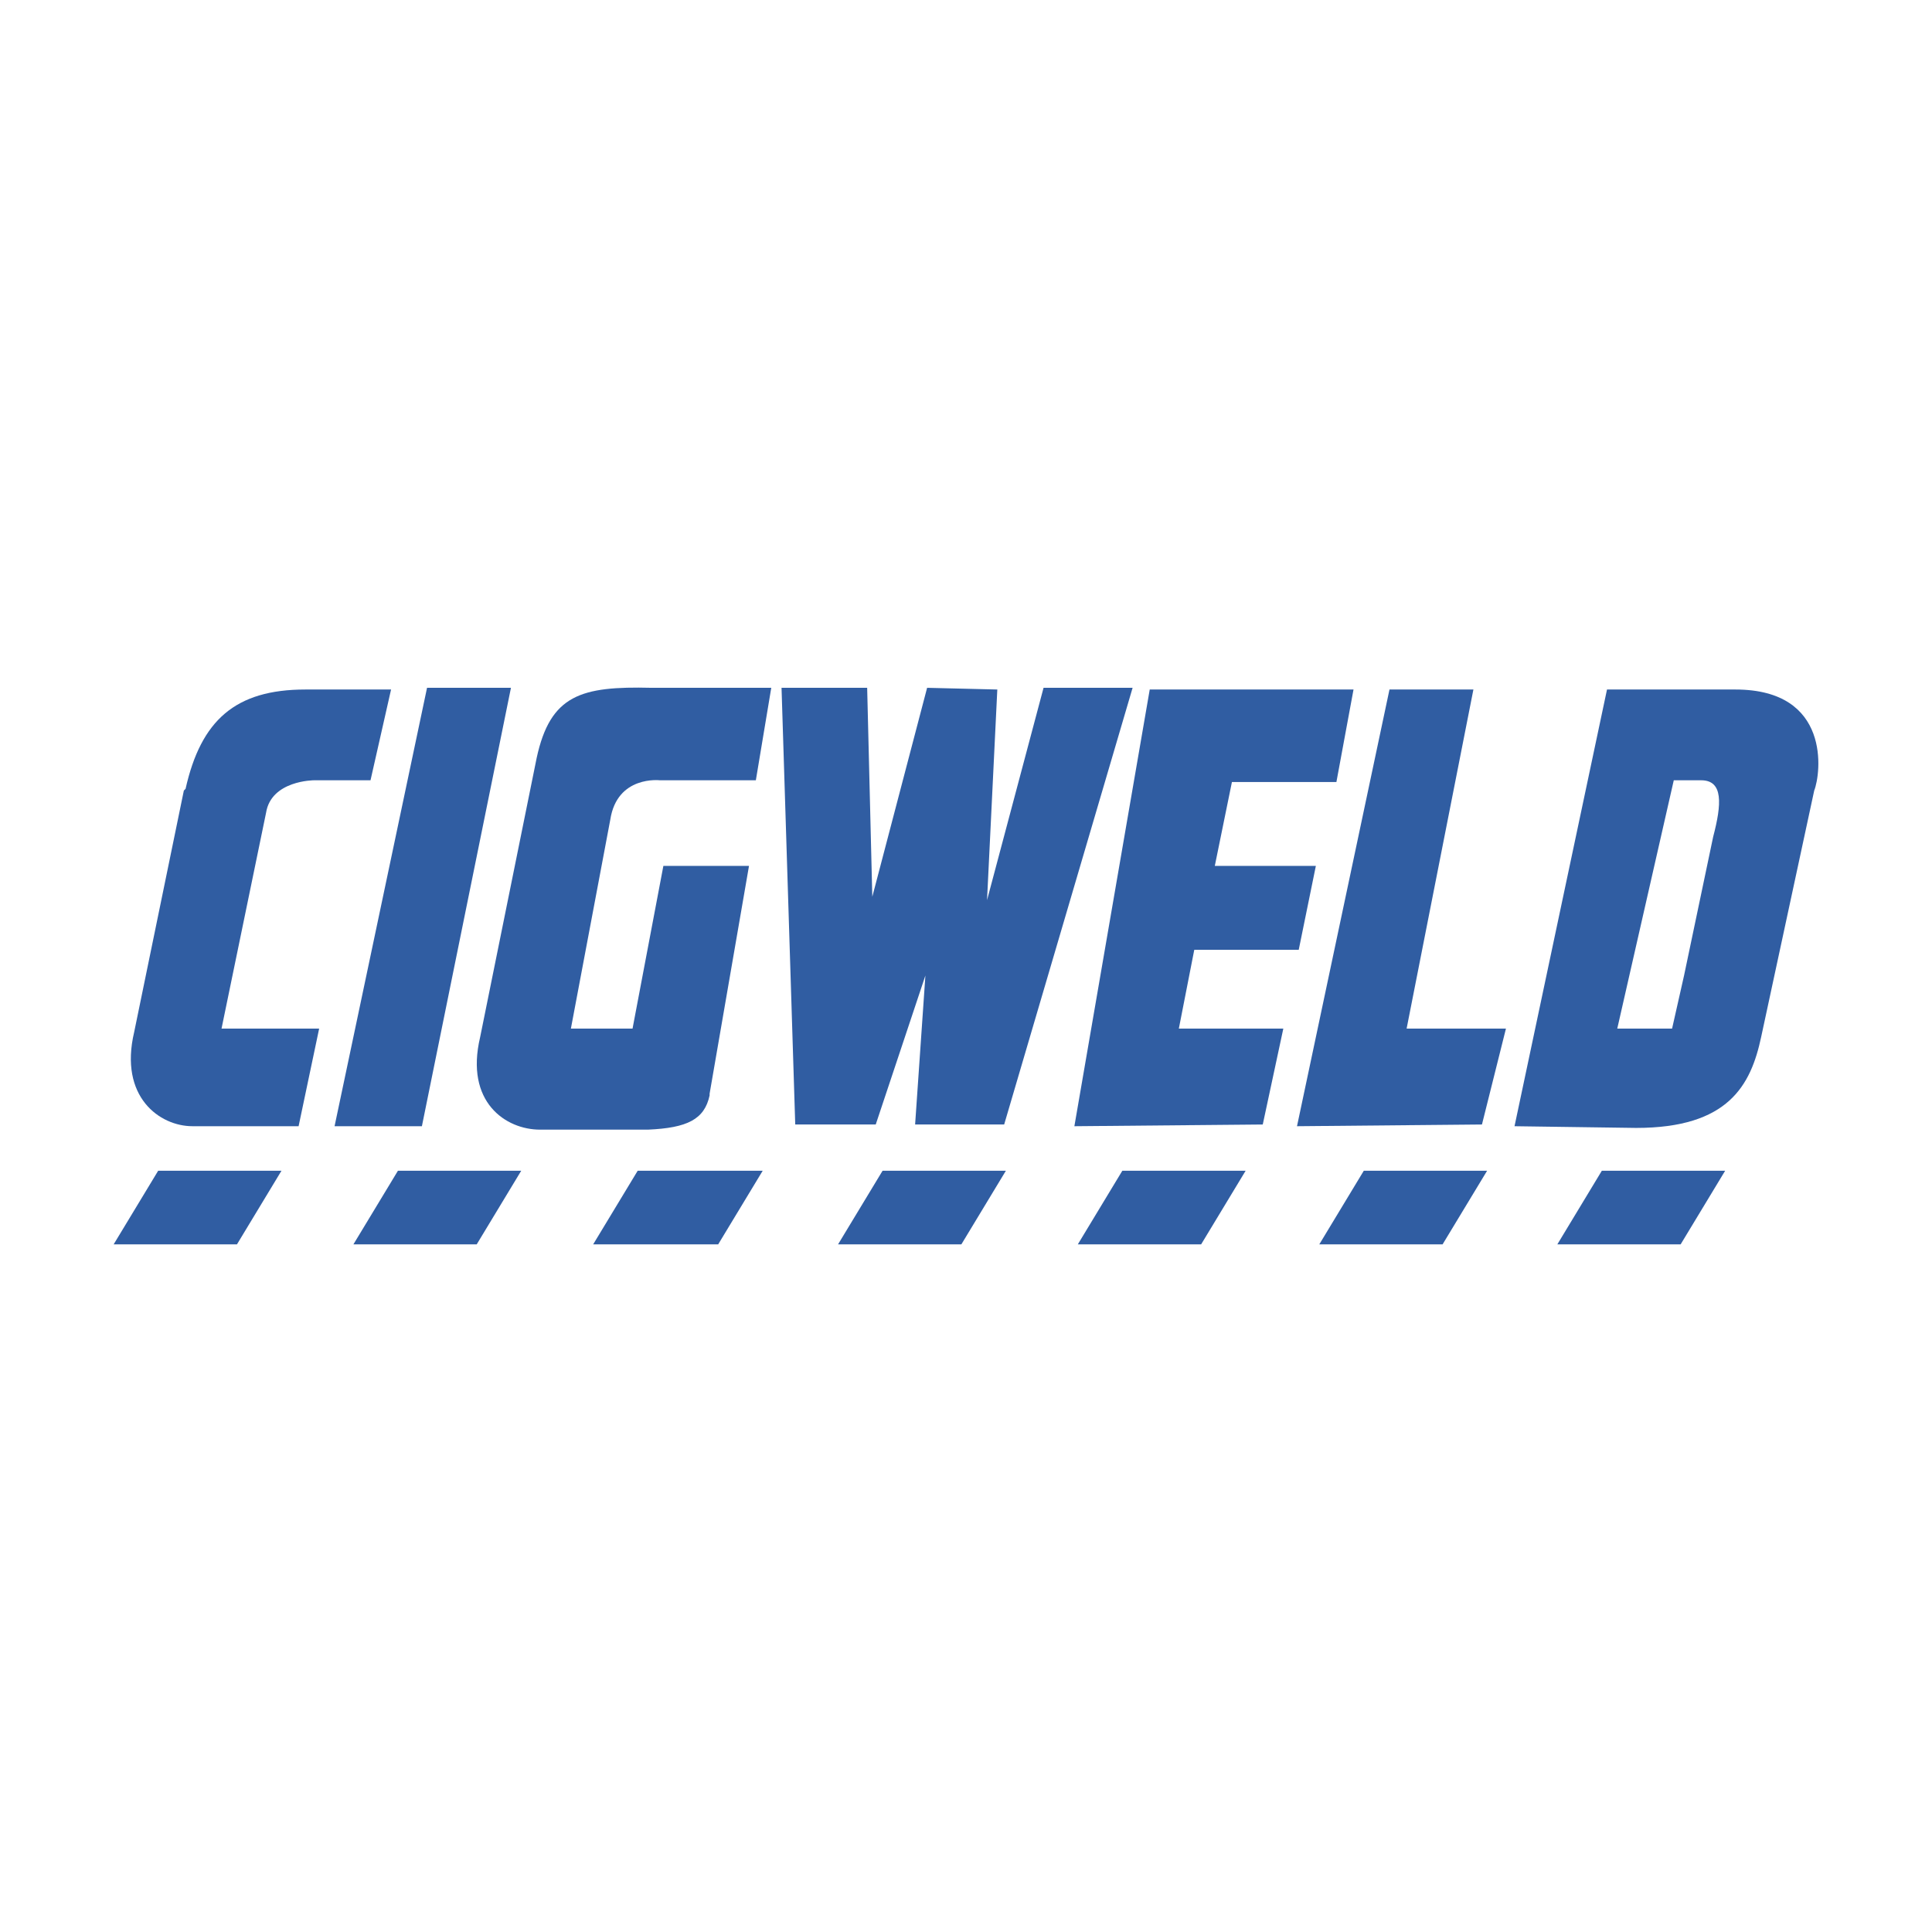 <svg xmlns="http://www.w3.org/2000/svg" width="2500" height="2500" viewBox="0 0 192.756 192.756"><path fill-rule="evenodd" clip-rule="evenodd" fill="#fff" d="M0 0h192.756v192.756H0V0z"/><path d="M151.104 112.363l9.227-43.57h12.812c9.568 0 8.543 8.372 7.861 10.081l-5.297 24.604c-1.025 4.783-3.246 9.055-12.473 9.055l-12.13-.17zm10.25-9.738h5.469l1.195-5.297 2.904-13.84c.855-3.247 1.025-5.639-1.195-5.639h-2.734l-5.639 24.776zM52.003 116.805l-4.442 7.347H35.259l4.443-7.347h12.301zM76.095 116.805l-4.443 7.347H59.179l4.443-7.347h12.473zM28.083 116.805l-4.442 7.347H11.338l4.443-7.347h12.302zM100.357 116.805l-4.442 7.347H83.612l4.443-7.347h12.302zM124.277 116.805l-4.441 7.347h-12.303l4.442-7.347h12.302zM148.369 116.805l-4.443 7.347h-12.301l4.441-7.347h12.303zM172.119 116.805l-4.443 7.347h-12.301l4.441-7.347h12.303z" fill-rule="evenodd" clip-rule="evenodd" fill="#305da2"/><path fill-rule="evenodd" clip-rule="evenodd" fill="#305da2" stroke="#305da2" stroke-width=".001" stroke-miterlimit="2.613" d="M114.709 68.793h20.332l-1.707 9.227H122.91l-1.709 8.372h10.082l-1.709 8.373h-10.422l-1.539 7.86h10.424l-2.051 9.566-18.795.172 7.518-43.57zM129.402 112.363l9.227-43.57h8.373l-6.664 33.832h9.91l-2.393 9.566-18.453.172zM42.606 68.623h8.372l-8.885 43.74H33.38l9.226-43.74z"/><path d="M24.153 112.363h5.638l2.05-9.738h-9.739l4.442-21.529c.513-3.247 4.784-3.247 4.784-3.247h5.638l2.05-9.056h-8.543c-7.005 0-10.422 3.076-11.96 9.91l-.171.171-4.955 24.092c-1.538 6.492 2.562 9.396 5.809 9.396h10.422-5.465v.001z" fill-rule="evenodd" clip-rule="evenodd" fill="#305da2"/><path d="M24.153 112.363h5.638l2.05-9.738h-9.739l4.442-21.529c.513-3.247 4.784-3.247 4.784-3.247h5.638l2.05-9.056h-8.543c-7.005 0-10.422 3.076-11.96 9.91l-.171.171-4.955 24.092c-1.538 6.492 2.562 9.396 5.809 9.396h10.422" fill="none" stroke="#305da2" stroke-width=".001" stroke-miterlimit="2.613"/><path d="M70.798 109.287c-.513 2.393-2.222 3.246-6.151 3.418H53.883c-3.418 0-7.519-2.734-5.98-9.227l5.638-27.85c1.367-6.322 4.443-7.176 11.448-7.006h11.96l-1.538 9.227h-9.568s-4.271-.513-4.955 3.93l-3.93 20.846h6.151l3.076-16.233h8.543l-3.93 22.725v.17zM100.186 112.191h-8.885l1.026-14.863-4.955 14.863h-8.031l-1.367-43.568h8.543l.513 20.845 5.468-20.845 7.004.17-1.025 21.017 5.638-21.187H113l-12.814 43.568z" fill-rule="evenodd" clip-rule="evenodd" fill="#305da2" stroke="#305da2" stroke-width=".001" stroke-miterlimit="2.613"/></svg>